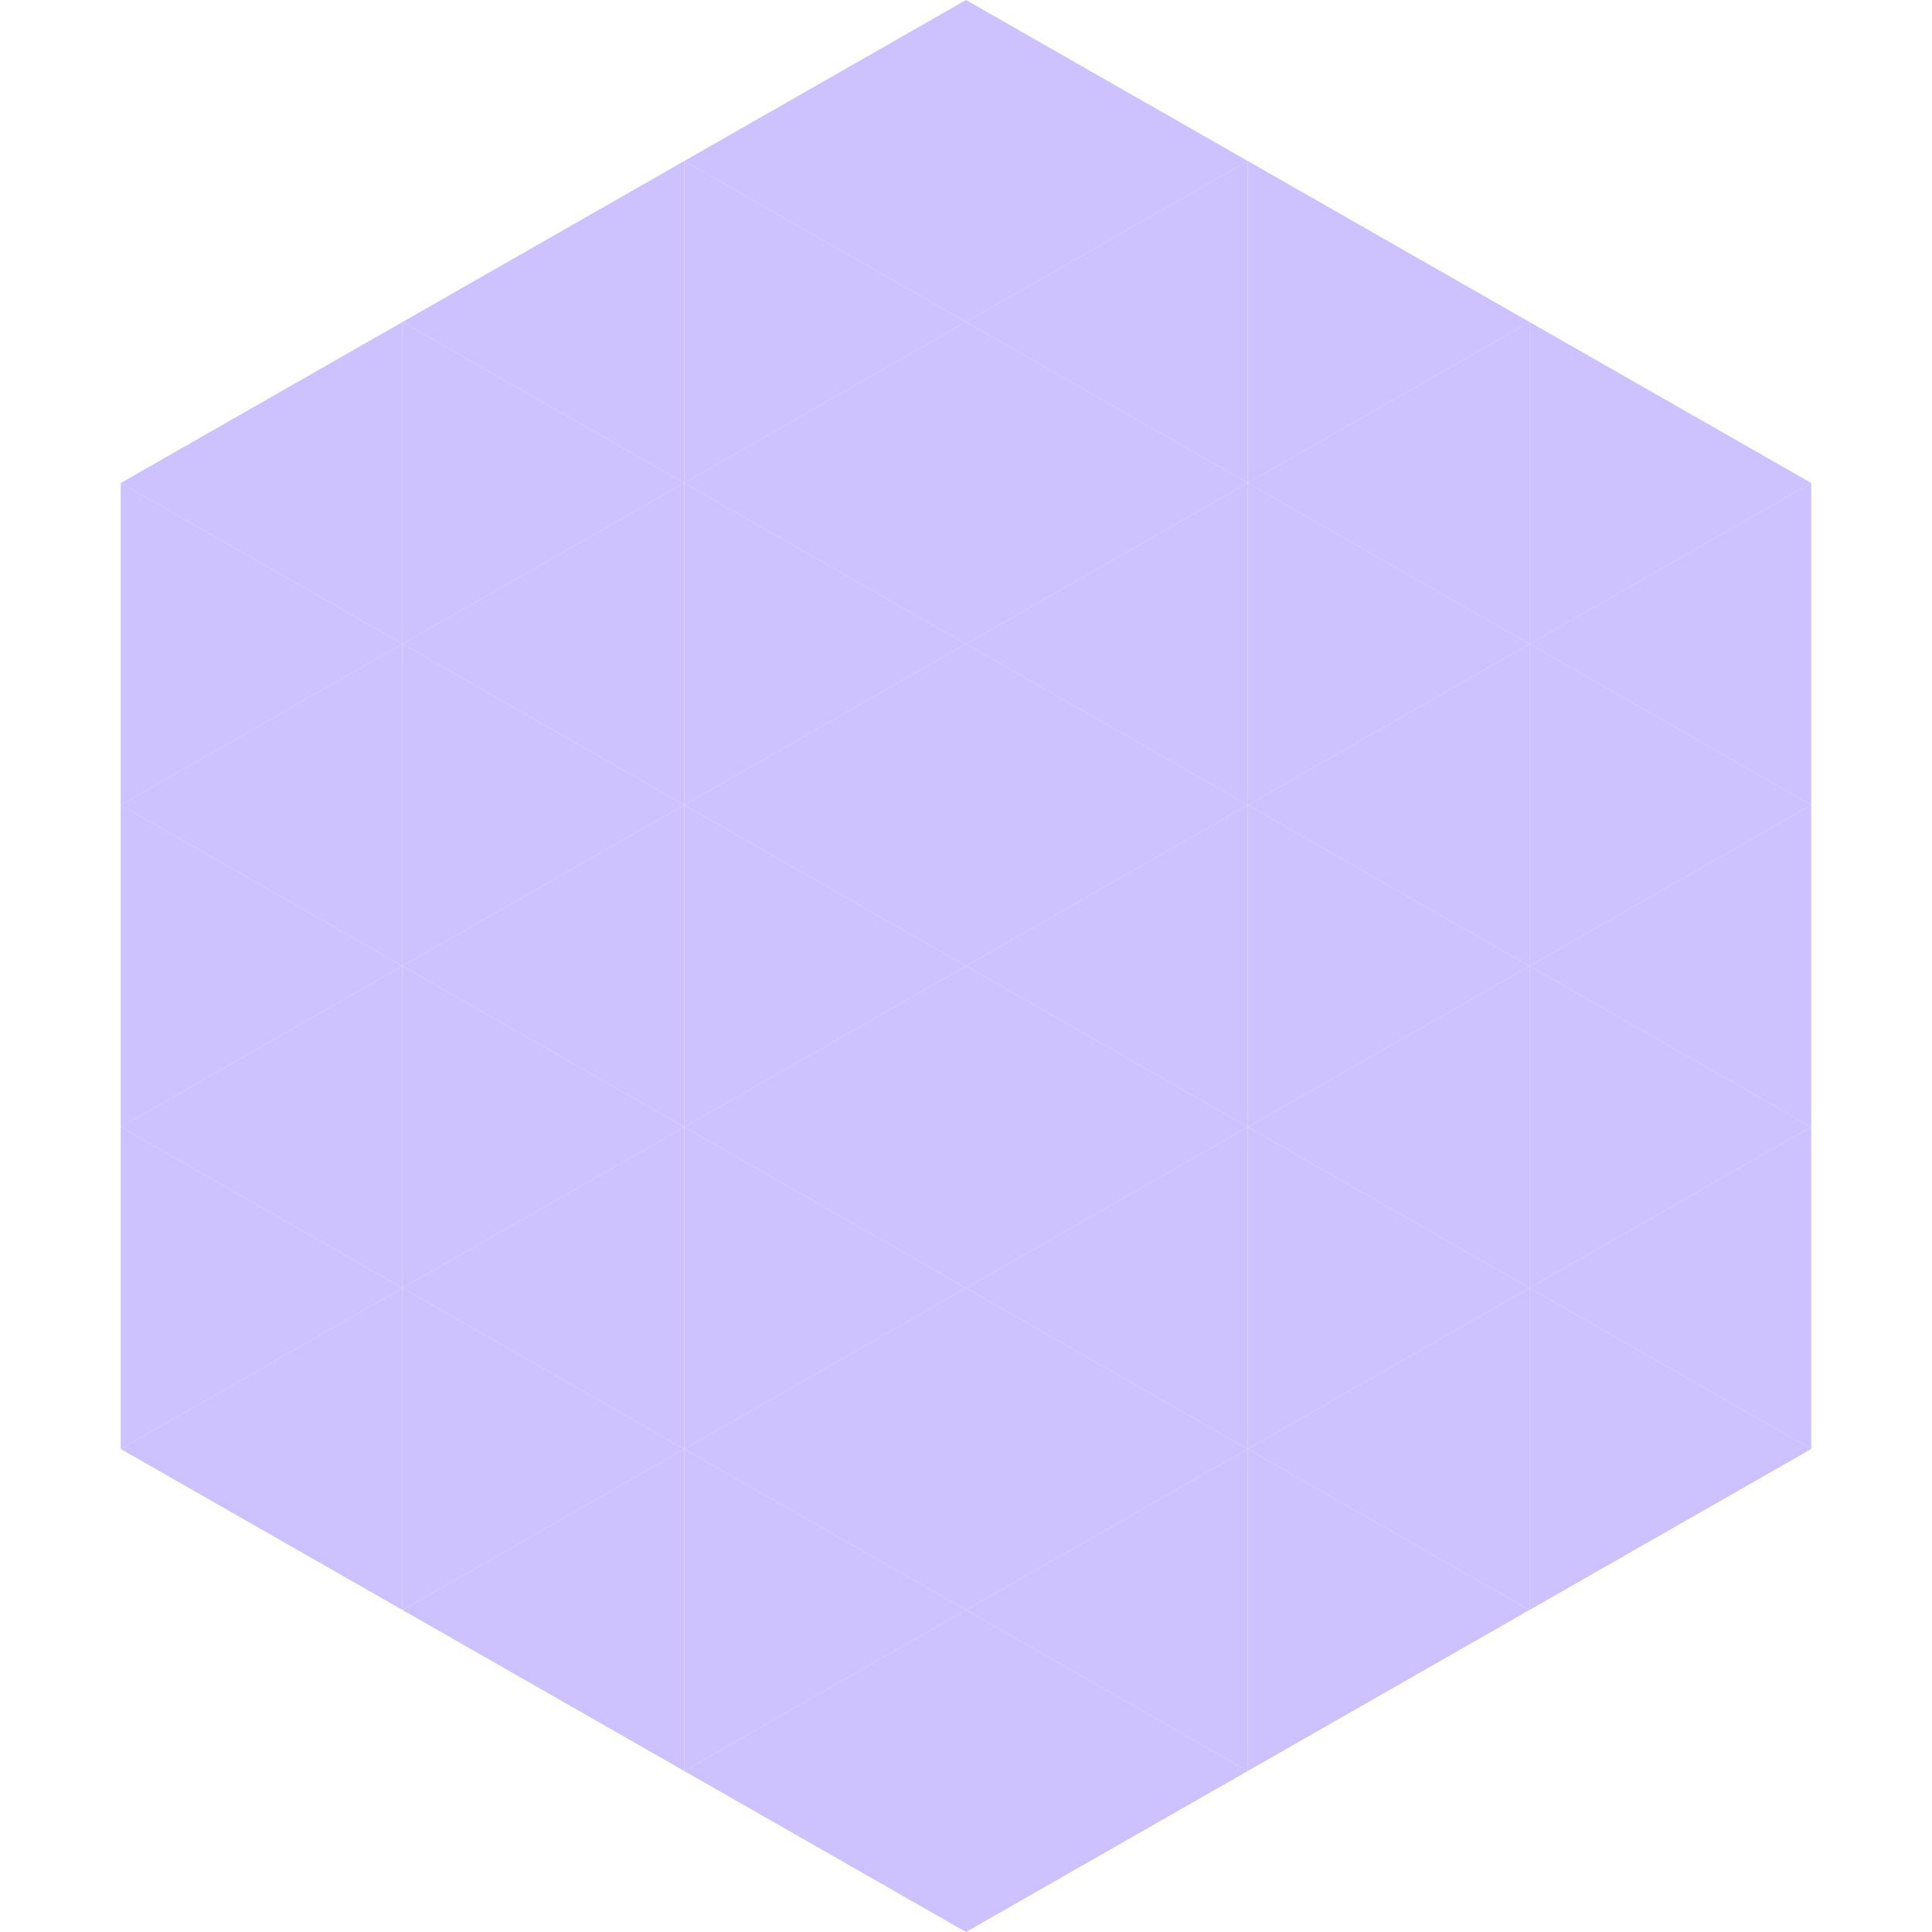 <?xml version="1.0"?>
<!-- Generated by SVGo -->
<svg width="240" height="240"
     xmlns="http://www.w3.org/2000/svg"
     xmlns:xlink="http://www.w3.org/1999/xlink">
<polygon points="50,40 15,60 50,80" style="fill:rgb(205,194,254)" />
<polygon points="190,40 225,60 190,80" style="fill:rgb(205,194,254)" />
<polygon points="15,60 50,80 15,100" style="fill:rgb(205,194,254)" />
<polygon points="225,60 190,80 225,100" style="fill:rgb(205,194,254)" />
<polygon points="50,80 15,100 50,120" style="fill:rgb(205,194,254)" />
<polygon points="190,80 225,100 190,120" style="fill:rgb(205,194,254)" />
<polygon points="15,100 50,120 15,140" style="fill:rgb(205,194,254)" />
<polygon points="225,100 190,120 225,140" style="fill:rgb(205,194,254)" />
<polygon points="50,120 15,140 50,160" style="fill:rgb(205,194,254)" />
<polygon points="190,120 225,140 190,160" style="fill:rgb(205,194,254)" />
<polygon points="15,140 50,160 15,180" style="fill:rgb(205,194,254)" />
<polygon points="225,140 190,160 225,180" style="fill:rgb(205,194,254)" />
<polygon points="50,160 15,180 50,200" style="fill:rgb(205,194,254)" />
<polygon points="190,160 225,180 190,200" style="fill:rgb(205,194,254)" />
<polygon points="15,180 50,200 15,220" style="fill:rgb(255,255,255); fill-opacity:0" />
<polygon points="225,180 190,200 225,220" style="fill:rgb(255,255,255); fill-opacity:0" />
<polygon points="50,0 85,20 50,40" style="fill:rgb(255,255,255); fill-opacity:0" />
<polygon points="190,0 155,20 190,40" style="fill:rgb(255,255,255); fill-opacity:0" />
<polygon points="85,20 50,40 85,60" style="fill:rgb(205,194,254)" />
<polygon points="155,20 190,40 155,60" style="fill:rgb(205,194,254)" />
<polygon points="50,40 85,60 50,80" style="fill:rgb(205,194,254)" />
<polygon points="190,40 155,60 190,80" style="fill:rgb(205,194,254)" />
<polygon points="85,60 50,80 85,100" style="fill:rgb(205,194,254)" />
<polygon points="155,60 190,80 155,100" style="fill:rgb(205,194,254)" />
<polygon points="50,80 85,100 50,120" style="fill:rgb(205,194,254)" />
<polygon points="190,80 155,100 190,120" style="fill:rgb(205,194,254)" />
<polygon points="85,100 50,120 85,140" style="fill:rgb(205,194,254)" />
<polygon points="155,100 190,120 155,140" style="fill:rgb(205,194,254)" />
<polygon points="50,120 85,140 50,160" style="fill:rgb(205,194,254)" />
<polygon points="190,120 155,140 190,160" style="fill:rgb(205,194,254)" />
<polygon points="85,140 50,160 85,180" style="fill:rgb(205,194,254)" />
<polygon points="155,140 190,160 155,180" style="fill:rgb(205,194,254)" />
<polygon points="50,160 85,180 50,200" style="fill:rgb(205,194,254)" />
<polygon points="190,160 155,180 190,200" style="fill:rgb(205,194,254)" />
<polygon points="85,180 50,200 85,220" style="fill:rgb(205,194,254)" />
<polygon points="155,180 190,200 155,220" style="fill:rgb(205,194,254)" />
<polygon points="120,0 85,20 120,40" style="fill:rgb(205,194,254)" />
<polygon points="120,0 155,20 120,40" style="fill:rgb(205,194,254)" />
<polygon points="85,20 120,40 85,60" style="fill:rgb(205,194,254)" />
<polygon points="155,20 120,40 155,60" style="fill:rgb(205,194,254)" />
<polygon points="120,40 85,60 120,80" style="fill:rgb(205,194,254)" />
<polygon points="120,40 155,60 120,80" style="fill:rgb(205,194,254)" />
<polygon points="85,60 120,80 85,100" style="fill:rgb(205,194,254)" />
<polygon points="155,60 120,80 155,100" style="fill:rgb(205,194,254)" />
<polygon points="120,80 85,100 120,120" style="fill:rgb(205,194,254)" />
<polygon points="120,80 155,100 120,120" style="fill:rgb(205,194,254)" />
<polygon points="85,100 120,120 85,140" style="fill:rgb(205,194,254)" />
<polygon points="155,100 120,120 155,140" style="fill:rgb(205,194,254)" />
<polygon points="120,120 85,140 120,160" style="fill:rgb(205,194,254)" />
<polygon points="120,120 155,140 120,160" style="fill:rgb(205,194,254)" />
<polygon points="85,140 120,160 85,180" style="fill:rgb(205,194,254)" />
<polygon points="155,140 120,160 155,180" style="fill:rgb(205,194,254)" />
<polygon points="120,160 85,180 120,200" style="fill:rgb(205,194,254)" />
<polygon points="120,160 155,180 120,200" style="fill:rgb(205,194,254)" />
<polygon points="85,180 120,200 85,220" style="fill:rgb(205,194,254)" />
<polygon points="155,180 120,200 155,220" style="fill:rgb(205,194,254)" />
<polygon points="120,200 85,220 120,240" style="fill:rgb(205,194,254)" />
<polygon points="120,200 155,220 120,240" style="fill:rgb(205,194,254)" />
<polygon points="85,220 120,240 85,260" style="fill:rgb(255,255,255); fill-opacity:0" />
<polygon points="155,220 120,240 155,260" style="fill:rgb(255,255,255); fill-opacity:0" />
</svg>
